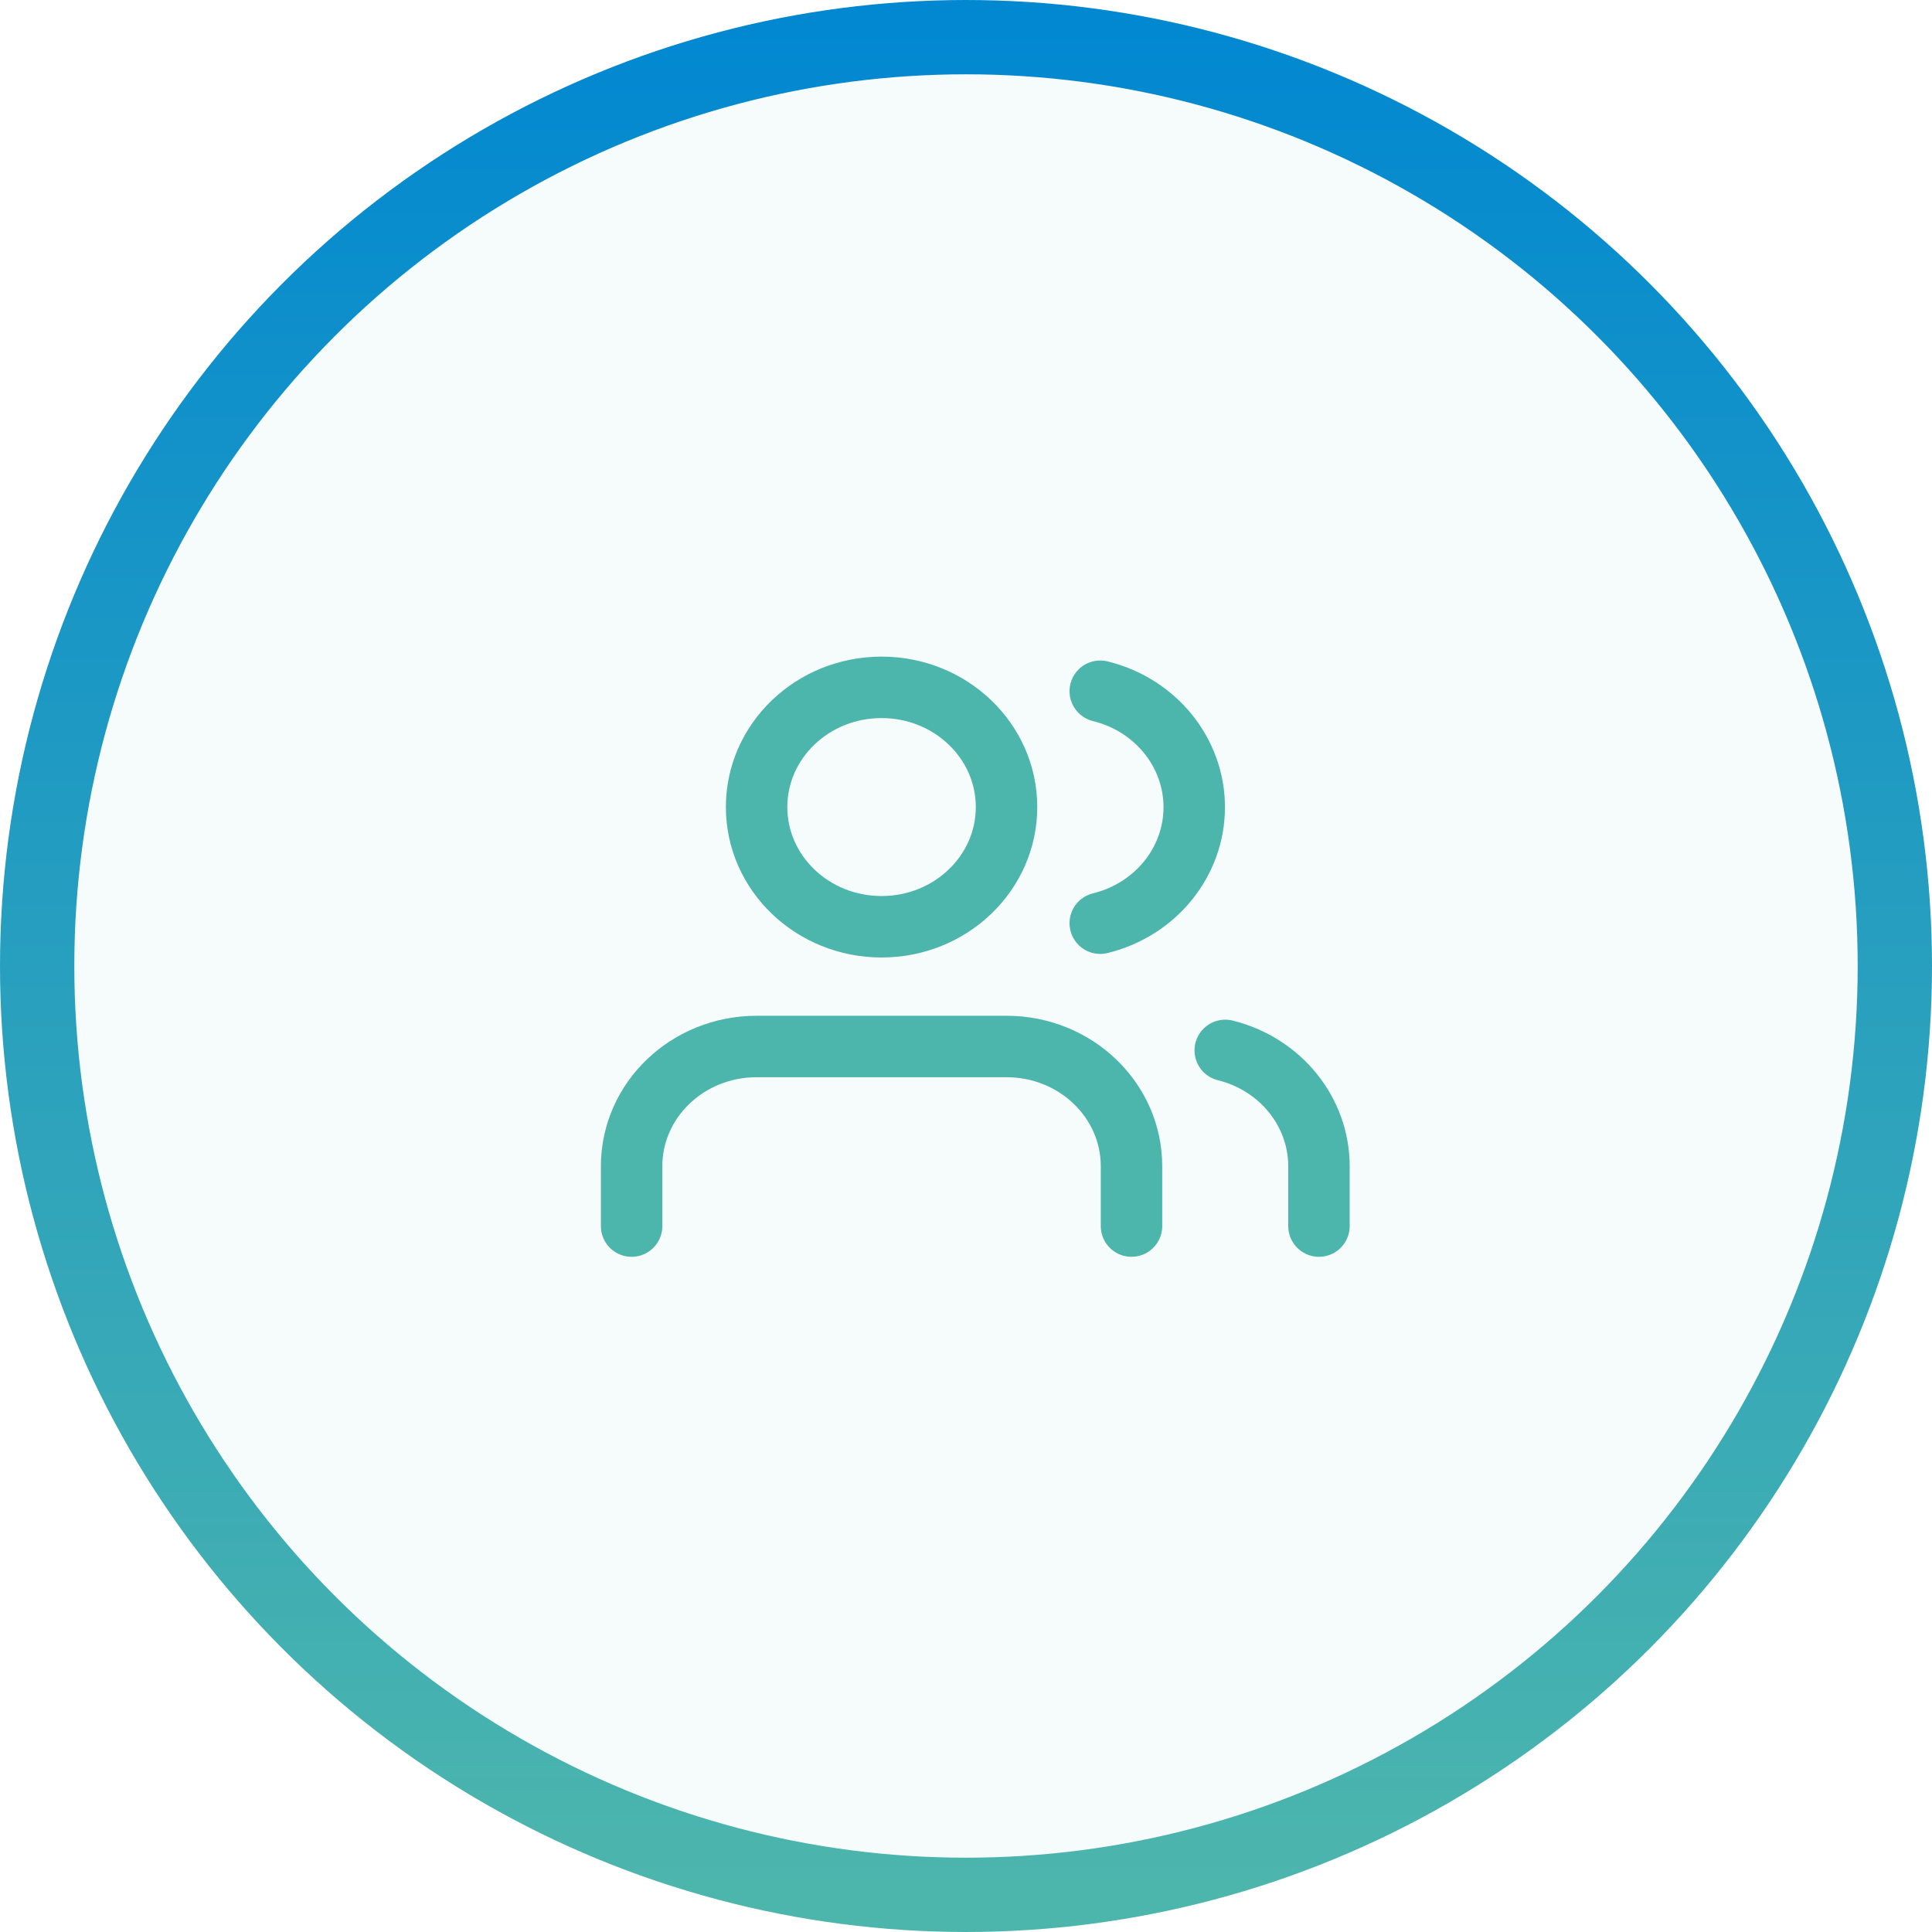 <?xml version="1.0" encoding="UTF-8"?>
<svg width="104px" height="104px" viewBox="0 0 104 104" version="1.1" xmlns="http://www.w3.org/2000/svg" xmlns:xlink="http://www.w3.org/1999/xlink">
    <!-- Generator: Sketch 46.2 (44496) - http://www.bohemiancoding.com/sketch -->
    <title>about</title>
    <desc>Created with Sketch.</desc>
    <defs>
        <linearGradient x1="50%" y1="100%" x2="50%" y2="0%" id="linearGradient-1">
            <stop stop-color="#4DB6AC" offset="0%"></stop>
            <stop stop-color="#0288D1" offset="100%"></stop>
        </linearGradient>
    </defs>
    <g id="Page-1" stroke="none" stroke-width="1" fill="none" fill-rule="evenodd">
        <g id="Desktop-Design" transform="translate(-1041, -451)">
            <g id="About-Panel" transform="translate(906, 420)">
                <g id="about" transform="translate(137, 33)">
                    <circle id="Oval" stroke="url(#linearGradient-1)" stroke-width="4" fill-opacity="0.05" fill="#4DB6AC" cx="50" cy="50" r="50"></circle>
                    <g id="users" transform="translate(32, 35)" stroke="#4DB6AC" stroke-width="3.308" stroke-linecap="round" stroke-linejoin="round">
                        <path d="M26.909,29 L26.909,25.778 C26.909,22.219 23.897,19.333 20.182,19.333 L6.727,19.333 C3.012,19.333 3.73438654e-16,22.219 0,25.778 L0,29" id="Shape"></path>
                        <ellipse id="Oval" cx="13.455" cy="6.444" rx="6.727" ry="6.444"></ellipse>
                        <path d="M37,29 L37,25.778 C36.998,22.841 34.923,20.277 31.955,19.543" id="Shape"></path>
                        <path d="M25.227,0.209 C28.204,0.94 30.286,3.509 30.286,6.452 C30.286,9.396 28.204,11.965 25.227,12.696" id="Shape"></path>
                    </g>
                </g>
            </g>
        </g>
    </g>
</svg>